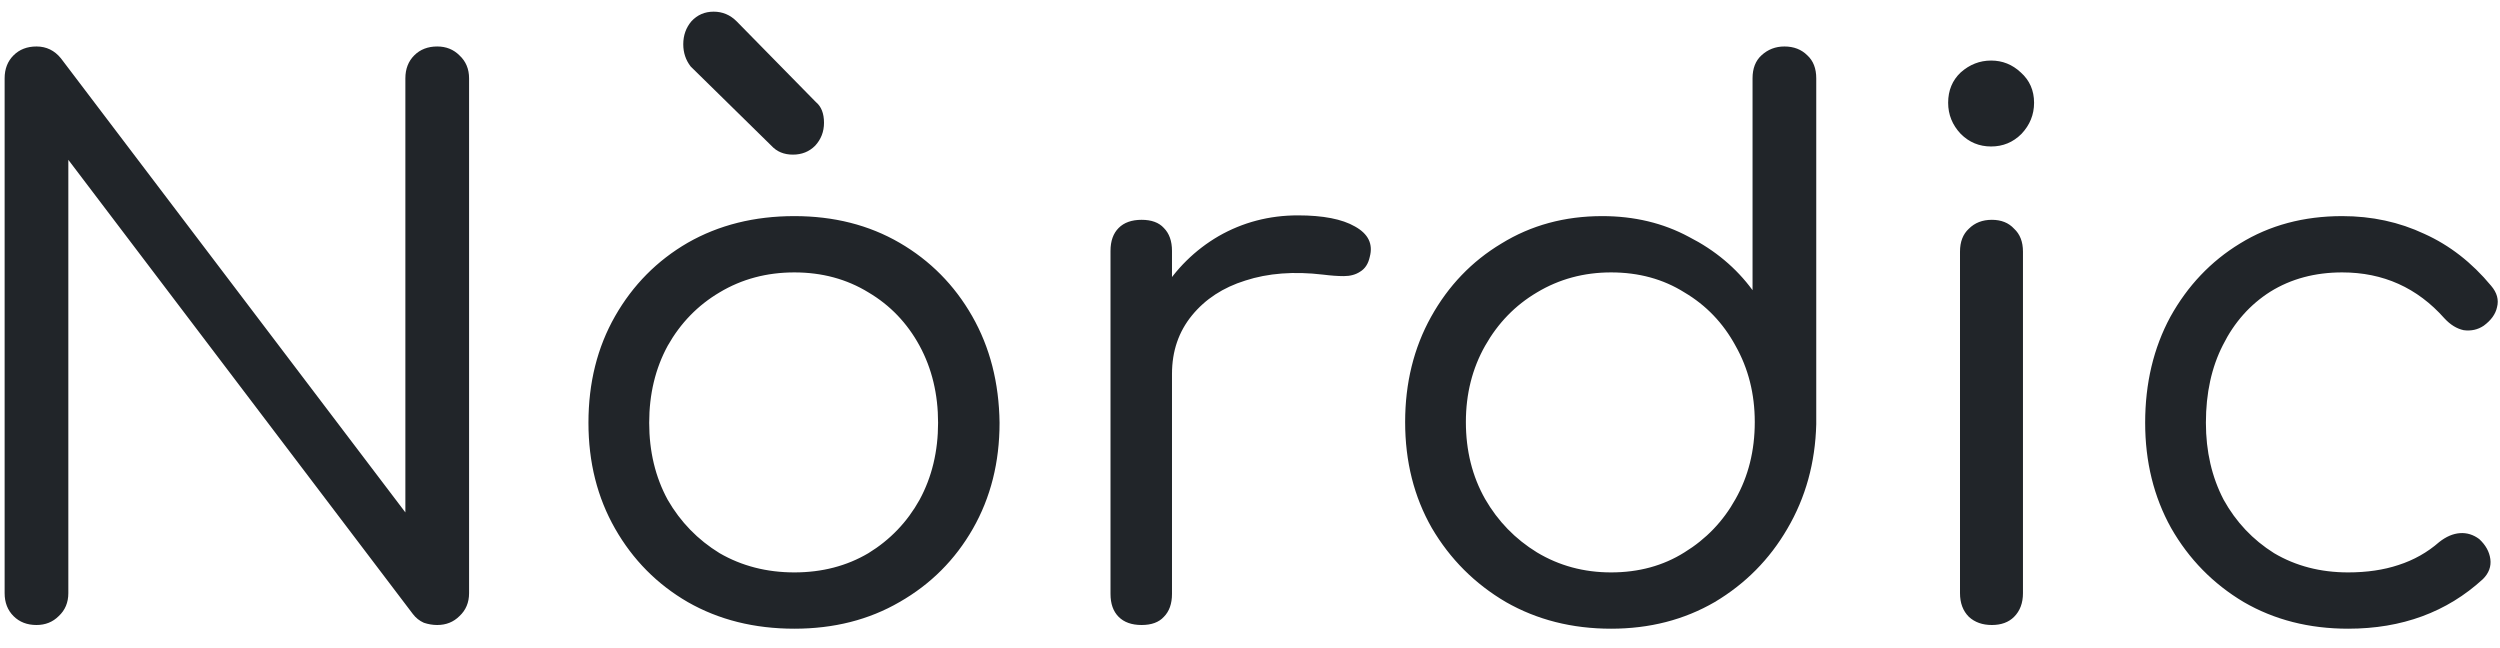 <svg width="108" height="28" viewBox="0 0 108 28" fill="none" xmlns="http://www.w3.org/2000/svg">
<path d="M1.576 27C1.171 27 0.84 26.872 0.584 26.616C0.328 26.36 0.2 26.029 0.2 25.624V3.384C0.2 2.979 0.328 2.648 0.584 2.392C0.84 2.136 1.171 2.008 1.576 2.008C2.003 2.008 2.355 2.179 2.632 2.52L17.512 22.136V3.384C17.512 2.979 17.64 2.648 17.896 2.392C18.152 2.136 18.483 2.008 18.888 2.008C19.272 2.008 19.592 2.136 19.848 2.392C20.125 2.648 20.264 2.979 20.264 3.384V25.624C20.264 26.029 20.125 26.36 19.848 26.616C19.592 26.872 19.272 27 18.888 27C18.696 27 18.504 26.968 18.312 26.904C18.12 26.819 17.96 26.691 17.832 26.52L2.952 6.904V25.624C2.952 26.029 2.813 26.36 2.536 26.616C2.28 26.872 1.96 27 1.576 27ZM34.317 27.16C32.589 27.16 31.053 26.776 29.709 26.008C28.386 25.24 27.341 24.184 26.573 22.84C25.805 21.496 25.421 19.971 25.421 18.264C25.421 16.536 25.805 15 26.573 13.656C27.341 12.312 28.386 11.256 29.709 10.488C31.053 9.72 32.589 9.336 34.317 9.336C36.023 9.336 37.538 9.72 38.861 10.488C40.183 11.256 41.229 12.312 41.997 13.656C42.765 15 43.159 16.536 43.181 18.264C43.181 19.971 42.797 21.496 42.029 22.84C41.261 24.184 40.205 25.24 38.861 26.008C37.538 26.776 36.023 27.16 34.317 27.16ZM34.317 24.728C35.511 24.728 36.578 24.451 37.517 23.896C38.455 23.32 39.191 22.552 39.725 21.592C40.258 20.611 40.525 19.501 40.525 18.264C40.525 17.027 40.258 15.917 39.725 14.936C39.191 13.955 38.455 13.187 37.517 12.632C36.578 12.056 35.511 11.768 34.317 11.768C33.122 11.768 32.045 12.056 31.085 12.632C30.146 13.187 29.399 13.955 28.845 14.936C28.311 15.917 28.045 17.027 28.045 18.264C28.045 19.501 28.311 20.611 28.845 21.592C29.399 22.552 30.146 23.32 31.085 23.896C32.045 24.451 33.122 24.728 34.317 24.728ZM34.253 6.68C33.869 6.68 33.559 6.552 33.325 6.296L29.837 2.872C29.623 2.595 29.517 2.275 29.517 1.912C29.517 1.528 29.634 1.197 29.869 0.92C30.125 0.643 30.445 0.504 30.829 0.504C31.213 0.504 31.543 0.643 31.821 0.92L35.245 4.408C35.479 4.6 35.597 4.899 35.597 5.304C35.597 5.688 35.469 6.019 35.213 6.296C34.957 6.552 34.637 6.68 34.253 6.68ZM49.158 16.152C49.2 14.851 49.531 13.688 50.15 12.664C50.79 11.619 51.622 10.797 52.646 10.2C53.691 9.603 54.832 9.304 56.07 9.304C57.158 9.304 57.979 9.464 58.534 9.784C59.11 10.104 59.323 10.541 59.174 11.096C59.11 11.395 58.971 11.608 58.758 11.736C58.566 11.864 58.331 11.928 58.054 11.928C57.798 11.928 57.499 11.907 57.158 11.864C55.899 11.715 54.779 11.8 53.798 12.12C52.838 12.419 52.07 12.92 51.494 13.624C50.918 14.328 50.63 15.171 50.63 16.152H49.158ZM49.318 27C48.891 27 48.56 26.883 48.326 26.648C48.091 26.413 47.974 26.083 47.974 25.656V10.84C47.974 10.413 48.091 10.083 48.326 9.848C48.56 9.613 48.891 9.496 49.318 9.496C49.744 9.496 50.064 9.613 50.278 9.848C50.512 10.083 50.63 10.413 50.63 10.84V25.656C50.63 26.083 50.512 26.413 50.278 26.648C50.064 26.883 49.744 27 49.318 27ZM69.598 27.16C67.913 27.16 66.398 26.776 65.054 26.008C63.71 25.219 62.643 24.152 61.854 22.808C61.086 21.464 60.702 19.939 60.702 18.232C60.702 16.547 61.075 15.032 61.822 13.688C62.569 12.344 63.582 11.288 64.862 10.52C66.142 9.731 67.593 9.336 69.214 9.336C70.601 9.336 71.849 9.635 72.958 10.232C74.089 10.808 75.006 11.576 75.71 12.536V3.384C75.71 2.957 75.838 2.627 76.094 2.392C76.371 2.136 76.702 2.008 77.086 2.008C77.491 2.008 77.822 2.136 78.078 2.392C78.334 2.627 78.462 2.957 78.462 3.384V18.328C78.419 19.992 78.003 21.496 77.214 22.84C76.446 24.163 75.401 25.219 74.078 26.008C72.755 26.776 71.262 27.16 69.598 27.16ZM69.598 24.728C70.793 24.728 71.849 24.44 72.766 23.864C73.705 23.288 74.441 22.52 74.974 21.56C75.529 20.579 75.806 19.469 75.806 18.232C75.806 17.016 75.529 15.917 74.974 14.936C74.441 13.955 73.705 13.187 72.766 12.632C71.849 12.056 70.793 11.768 69.598 11.768C68.425 11.768 67.358 12.056 66.398 12.632C65.459 13.187 64.713 13.955 64.158 14.936C63.603 15.917 63.326 17.016 63.326 18.232C63.326 19.469 63.603 20.579 64.158 21.56C64.713 22.52 65.459 23.288 66.398 23.864C67.358 24.44 68.425 24.728 69.598 24.728ZM86.048 27C85.642 27 85.312 26.883 85.056 26.648C84.8 26.392 84.672 26.051 84.672 25.624V10.872C84.672 10.445 84.8 10.115 85.056 9.88C85.312 9.624 85.642 9.496 86.048 9.496C86.453 9.496 86.773 9.624 87.008 9.88C87.264 10.115 87.392 10.445 87.392 10.872V25.624C87.392 26.051 87.264 26.392 87.008 26.648C86.773 26.883 86.453 27 86.048 27ZM86.016 6.328C85.504 6.328 85.066 6.147 84.704 5.784C84.341 5.4 84.16 4.952 84.16 4.44C84.16 3.907 84.341 3.469 84.704 3.128C85.088 2.787 85.525 2.616 86.016 2.616C86.506 2.616 86.933 2.787 87.296 3.128C87.68 3.469 87.872 3.907 87.872 4.44C87.872 4.952 87.69 5.4 87.328 5.784C86.965 6.147 86.528 6.328 86.016 6.328ZM101.439 27.16C99.753 27.16 98.249 26.776 96.927 26.008C95.604 25.219 94.559 24.152 93.791 22.808C93.044 21.464 92.671 19.949 92.671 18.264C92.671 16.557 93.033 15.032 93.759 13.688C94.505 12.344 95.508 11.288 96.767 10.52C98.047 9.731 99.519 9.336 101.183 9.336C102.463 9.336 103.647 9.592 104.735 10.104C105.823 10.595 106.783 11.341 107.615 12.344C107.871 12.643 107.956 12.952 107.871 13.272C107.807 13.571 107.615 13.837 107.295 14.072C107.039 14.243 106.751 14.307 106.431 14.264C106.132 14.2 105.855 14.029 105.599 13.752C104.425 12.429 102.953 11.768 101.183 11.768C100.009 11.768 98.975 12.045 98.079 12.6C97.204 13.155 96.521 13.923 96.031 14.904C95.54 15.864 95.295 16.984 95.295 18.264C95.295 19.501 95.551 20.611 96.063 21.592C96.596 22.552 97.321 23.32 98.239 23.896C99.177 24.451 100.244 24.728 101.439 24.728C102.249 24.728 102.975 24.621 103.615 24.408C104.276 24.195 104.863 23.864 105.375 23.416C105.673 23.181 105.972 23.053 106.271 23.032C106.569 23.011 106.847 23.096 107.103 23.288C107.38 23.544 107.54 23.832 107.583 24.152C107.625 24.472 107.519 24.76 107.263 25.016C105.705 26.445 103.764 27.16 101.439 27.16Z" fill="#212529"/>
</svg>
